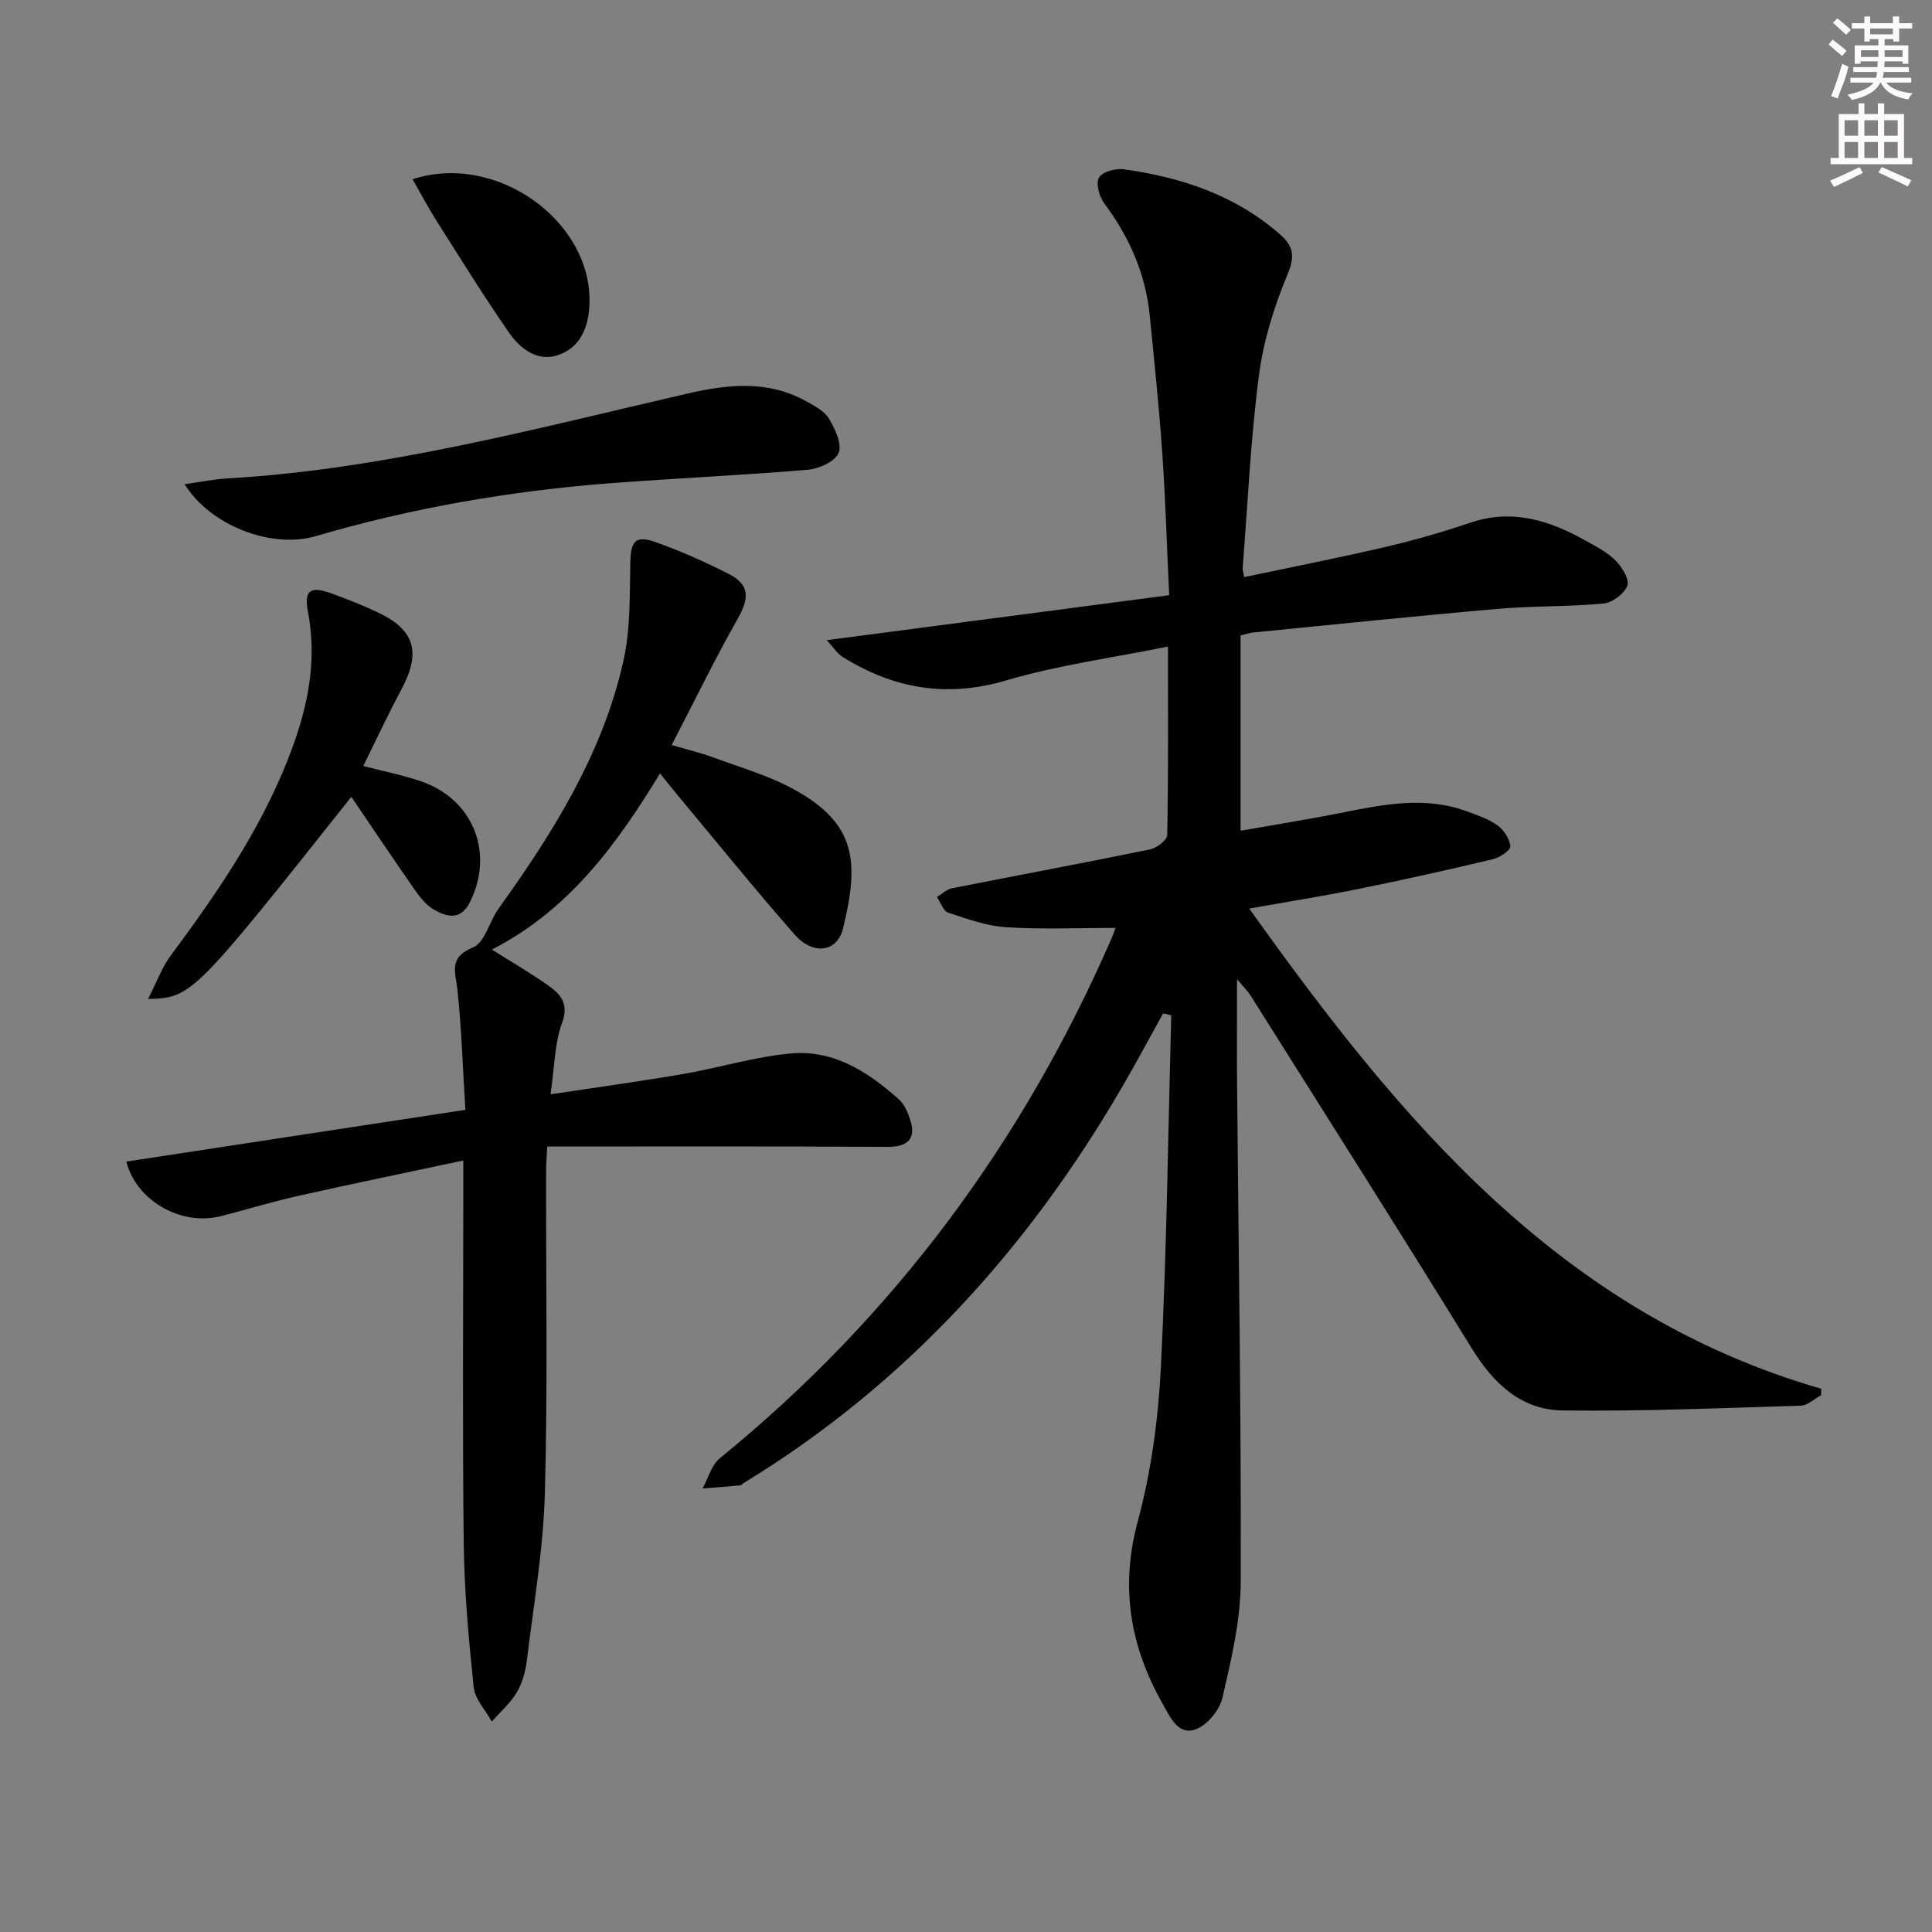 <svg enable-background="new 0 0 400 400" viewBox="0 0 400 400" xmlns="http://www.w3.org/2000/svg"><rect x="0" y="0" width="400" height="400" fill="#808080" stroke="none"/><g fill="#010102"><path d="m240.81 209.82c-2.87 5.16-5.65 10.37-8.62 15.47-19.52 33.48-44.86 61.4-78.16 81.72-.28.17-.54.5-.83.53-2.58.24-5.17.43-7.75.64 1.18-2.12 1.85-4.86 3.6-6.28 35.96-29.27 62.74-65.41 81.18-107.84.32-.74.56-1.52.72-1.95-7.61 0-15.16.34-22.65-.14-4.05-.26-8.07-1.72-11.98-3.02-1.03-.34-1.58-2.11-2.35-3.22 1.04-.62 2.01-1.6 3.13-1.82 13.66-2.71 27.36-5.25 41-8.05 1.39-.28 3.54-1.93 3.56-2.98.25-12.8.16-25.6.16-39.02-11.57 2.35-22.8 3.85-33.53 7.02-12.33 3.64-23.27 1.7-33.82-4.86-1.12-.7-1.88-1.96-3.3-3.48 24.05-3.16 47.15-6.19 70.9-9.31-.5-10.49-.78-20.09-1.45-29.66-.66-9.44-1.65-18.85-2.58-28.26-.86-8.66-4.24-16.28-9.44-23.24-1.02-1.37-1.75-4.08-1.07-5.29.68-1.2 3.42-1.97 5.09-1.74 11.85 1.65 22.91 5.27 32.2 13.31 2.96 2.56 3.38 4.56 1.74 8.49-2.78 6.66-5 13.8-5.92 20.94-1.71 13.16-2.31 26.47-3.35 39.71-.05.62.19 1.26.31 1.99 9.85-2.08 19.55-3.98 29.17-6.22 5.96-1.39 11.87-3.09 17.67-5.05 8.66-2.93 16.35-.47 23.81 3.7 2.17 1.21 4.49 2.39 6.2 4.11 1.35 1.35 2.96 3.92 2.48 5.23-.61 1.67-3.12 3.53-4.96 3.7-7.27.69-14.63.48-21.91 1.11-16.88 1.47-33.74 3.23-50.6 4.89-.63.06-1.24.28-2.61.6v40.44c6.75-1.19 13.86-2.31 20.91-3.72 8.67-1.73 17.3-3.49 25.99-.27 2.17.81 4.47 1.56 6.31 2.9 1.31.95 2.53 2.8 2.63 4.33.06.83-2.19 2.32-3.61 2.66-9.19 2.19-18.42 4.25-27.68 6.13-7.28 1.48-14.62 2.64-22.75 4.09 31.15 43.72 64.36 83.79 118.42 99.42-.01.44-.03.89-.04 1.33-1.4.75-2.78 2.13-4.2 2.17-16.42.5-32.85 1.19-49.27.99-8.61-.1-14.36-5.57-18.86-12.88-15.09-24.49-30.52-48.77-45.84-73.12-.51-.81-1.22-1.48-2.75-3.29 0 7.92-.05 14.62.01 21.33.3 34.47.87 68.93.76 103.4-.02 8.02-1.96 16.11-3.77 24-.59 2.57-3.16 5.72-5.56 6.58-3.62 1.31-5.23-2.46-6.8-5.22-6.76-11.92-8.88-24.15-5.19-37.83 2.79-10.34 4.25-21.22 4.79-31.94 1.21-24.26 1.49-48.56 2.15-72.85-.56-.11-1.13-.24-1.69-.38z"/><path d="m101.84 196.6c4.1 2.59 7.95 4.82 11.58 7.37 2.63 1.85 4.44 3.79 2.93 7.88-1.55 4.2-1.52 8.97-2.36 14.71 9.87-1.49 18.68-2.69 27.45-4.2 7.49-1.29 14.86-3.6 22.39-4.26 8.8-.77 15.98 3.85 22.31 9.55 1.15 1.04 1.86 2.76 2.35 4.31 1.24 3.88-.66 5.52-4.78 5.49-23.26-.14-46.53-.07-70.41-.07-.08 1.79-.23 3.53-.24 5.28-.04 22.17.36 44.34-.25 66.49-.32 11.57-2.33 23.09-3.73 34.62-.28 2.26-.92 4.65-2.06 6.58-1.35 2.26-3.43 4.08-5.2 6.09-1.3-2.38-3.49-4.66-3.75-7.15-1.04-9.89-1.94-19.85-2.06-29.79-.28-24.33-.09-48.66-.09-73 0-1.82 0-3.63 0-6.23-11.71 2.5-22.98 4.81-34.21 7.33-5.34 1.2-10.58 2.81-15.89 4.17-8.54 2.19-17.72-3.39-19.65-11.28 23.11-3.53 46.29-7.06 70.18-10.71-.56-9.01-.79-16.96-1.65-24.85-.4-3.72-1.9-6.69 3.26-8.79 2.43-.99 3.36-5.38 5.26-8.02 11.32-15.76 21.57-32.13 25.86-51.32 1.46-6.54 1.28-13.49 1.42-20.26.09-4.46.99-5.78 5.16-4.32 5.15 1.81 10.18 4.06 15.06 6.52 4.49 2.27 4.51 4.95 2.02 9.35-4.72 8.34-8.92 16.98-13.68 26.16 3.38.99 6.03 1.62 8.56 2.55 5.6 2.07 11.44 3.73 16.64 6.57 13.13 7.15 13.62 15.11 10.3 28.8-1.21 5-6.21 5.69-10.08 1.28-8.23-9.38-16.08-19.1-24.07-28.68-1.16-1.39-2.28-2.81-3.76-4.64-9.03 14.83-18.89 28.3-34.81 36.47z"/><path d="m38.23 100.25c3.08-.43 5.95-1.03 8.85-1.2 32.48-1.88 63.76-10.32 95.24-17.56 8.51-1.96 16.72-2.81 24.66 1.62 1.72.96 3.74 2.02 4.67 3.6 1.25 2.11 2.73 5.25 1.98 7.06-.75 1.79-4.08 3.3-6.4 3.49-13.57 1.15-27.18 1.74-40.76 2.78-20.73 1.58-41.12 5.1-61.1 10.96-9.25 2.71-21.92-2.27-27.14-10.75z"/><path d="m30.65 206.83c1.84-3.59 2.87-6.52 4.64-8.91 9.44-12.72 18.39-25.72 24.26-40.55 3.9-9.84 6.28-19.93 4.21-30.67-.86-4.47.49-5.43 4.82-3.85 3.27 1.19 6.53 2.46 9.67 3.95 7.7 3.65 8.96 8.29 4.82 16.02-2.74 5.1-5.18 10.36-7.86 15.77 4.34 1.13 8.26 1.9 12 3.19 10.81 3.72 15.19 14.9 10.05 25.06-1.93 3.82-4.85 3-7.53 1.42-1.63-.96-2.92-2.7-4.04-4.3-4.37-6.25-8.61-12.6-12.95-18.98-32.83 41.36-33.06 41.59-42.09 41.85z"/><path d="m85.42 37.11c17.28-5.64 37.05 8.55 36.63 25.59-.12 4.8-1.74 9.19-6.49 10.81-4.3 1.47-7.88-1.33-10.18-4.65-5.28-7.61-10.15-15.51-15.12-23.33-1.65-2.62-3.1-5.38-4.84-8.42z"/></g><path d="m378.6 9.2.8-1c.9.7 1.9 1.4 2.9 2.3l-.9 1.1c-1.1-.9-2-1.7-2.8-2.4zm.5 10.7c.9-2.1 1.6-4.3 2.3-6.7.4.2.8.4 1.3.6-.7 3.1-1.5 4.3-2.2 6.6zm.4-15.2.9-.9c1 .8 2 1.6 2.8 2.4l-1 1c-1-.9-1.9-1.8-2.7-2.5zm12.5-1.3h1.2v1.4h2.7v1.1h-2.7v2.7h-1.2v-.5h-1.8v1.3h4.9v3.8h-1.2v-.5h-3.7c0 .4-.1.9-.1 1.2h5.1v1h-5.2c0 .5-.1.9-.3 1.2h6v1h-5.2c1.1 1.3 2.9 2 5.5 2.2-.4.4-.7.8-.9 1.3-2.9-.5-4.8-1.6-5.7-3.5h-.1c-.8 1.7-2.7 2.9-5.9 3.6-.2-.4-.6-.8-.9-1.1 2.8-.6 4.6-1.4 5.4-2.5h-4.8v-1h5.3c.1-.3.2-.7.2-1.2h-4.9v-1h5c0-.4 0-.8.1-1.2h-3.6v.5h-1.2v-3.8h4.9v-1.3h-1.8v.5h-1.1v-2.7h-2.6v-1.1h2.6v-1.4h1.2v1.4h4.7v-1.4zm-6.7 8.4h3.6c0-.4 0-.9 0-1.4h-3.6zm1.9-4.7h4.7v-1.2h-4.7zm6.7 3.3h-3.7v1.4h3.7z" fill="#fcfafa"/><path d="m384.7 21.4h1.3v2.2h2.8v-2.2h1.3v2.2h4.1v9.1h1.7v1.3h-16.9v-1.3h1.7v-9.1h4.1v-2.2zm.3 13.2.7 1.2c-1.8.9-3.8 1.9-6 2.9-.2-.4-.5-.8-.8-1.3 2.4-1 4.4-2 6.1-2.8zm-3.1-6.5h2.8v-3.2h-2.8zm0 4.6h2.8v-3.3h-2.8v3.2zm4.1-4.6h2.8v-3.2h-2.8zm0 4.6h2.8v-3.3h-2.8zm3.6 1.9c2.1.9 4.1 1.8 6.1 2.7l-.7 1.3c-2.2-1.1-4.2-2-6.1-2.9zm3.3-9.7h-2.8v3.2h2.8zm-2.8 7.8h2.8v-3.3h-2.8z" fill="#fcfafa"/></svg>